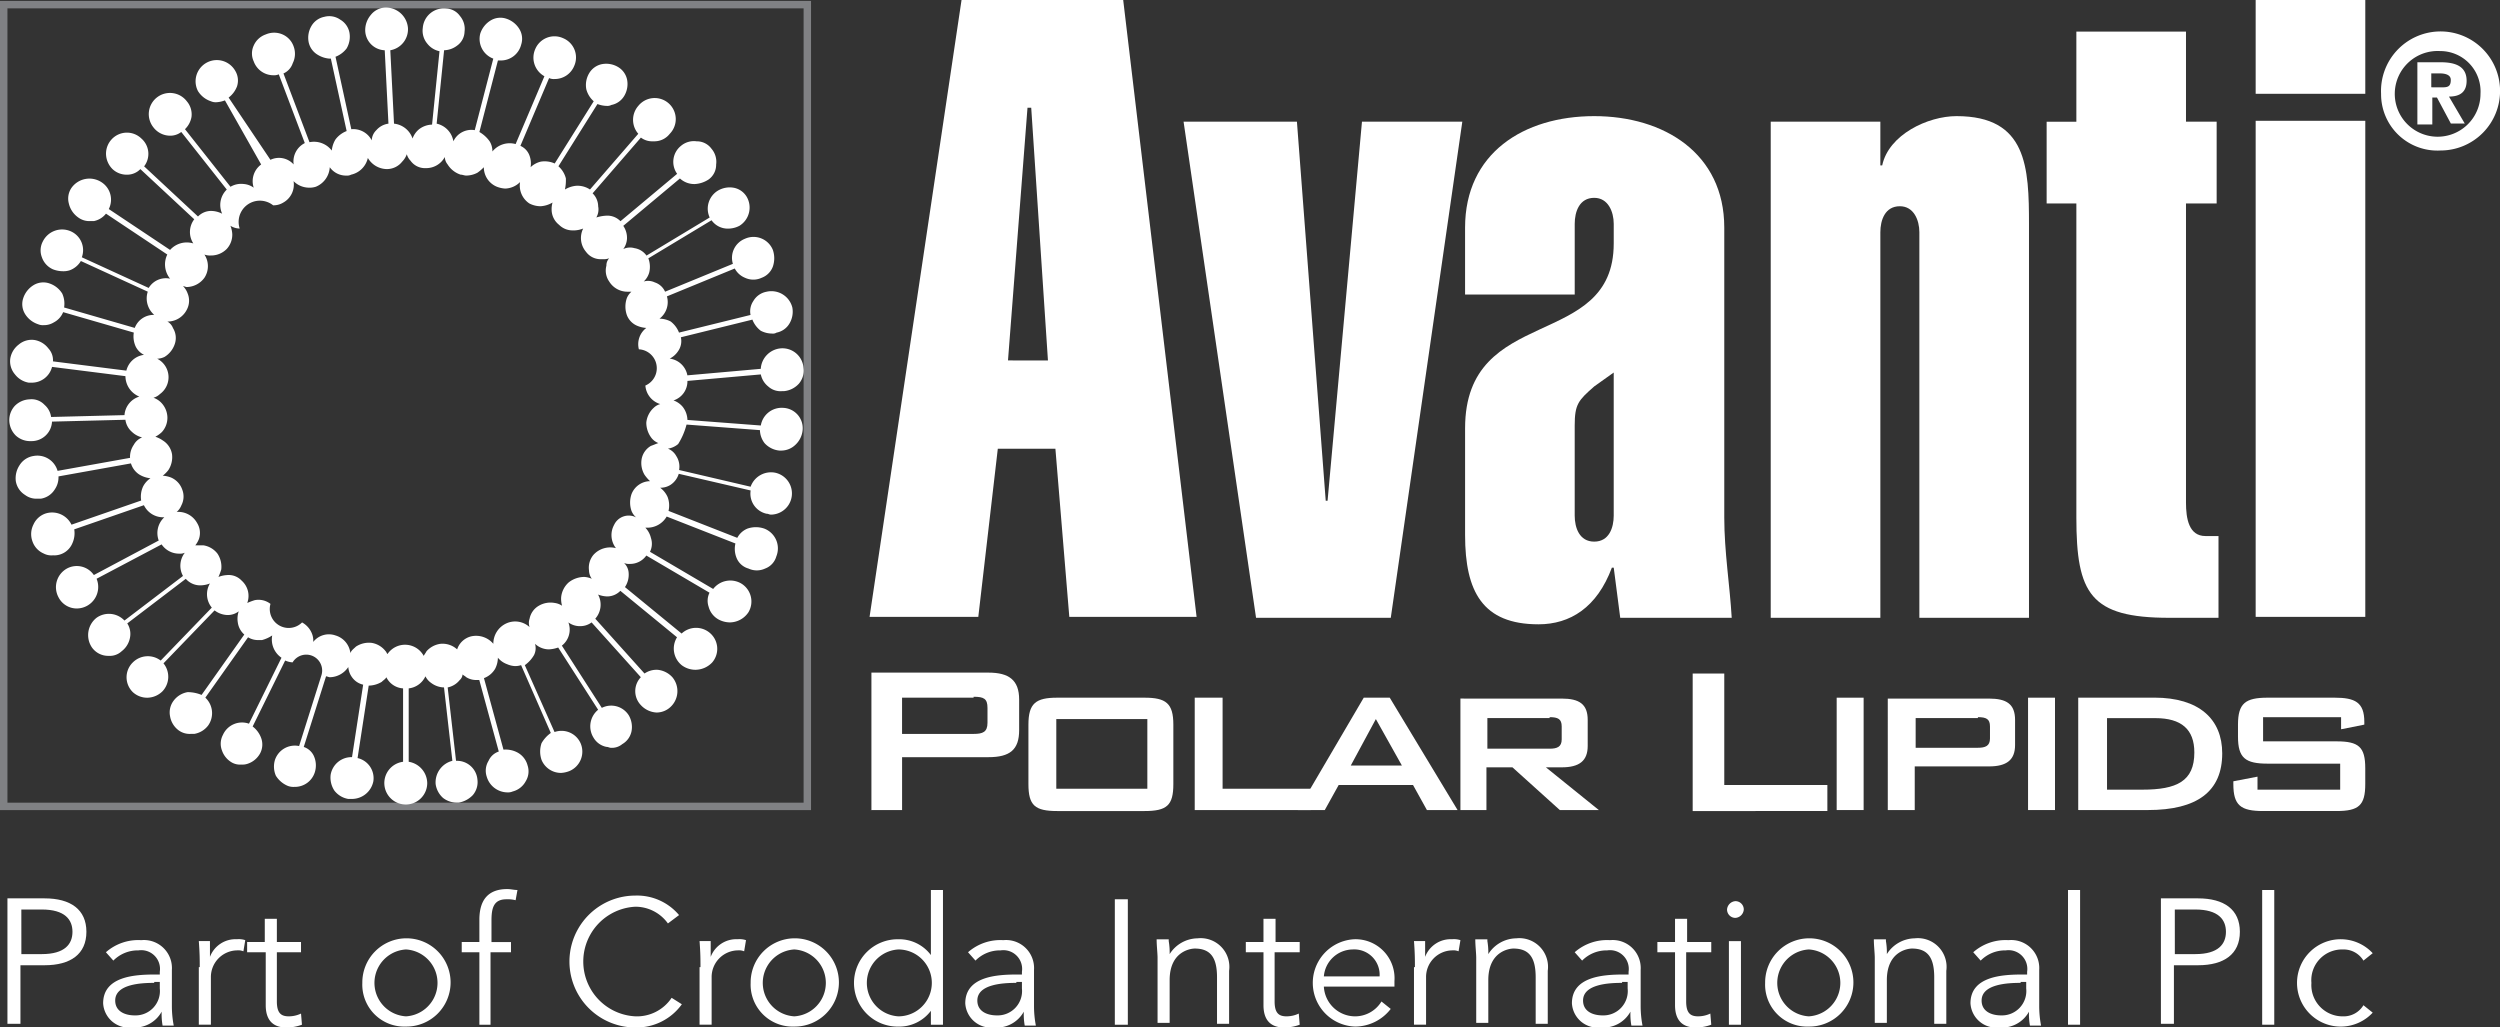 <svg xmlns="http://www.w3.org/2000/svg" width="215.82" height="88.702" viewBox="0 0 215.82 88.702">
  <rect x="0" y="0" width="215.82" height="88.702" fill="#333333" stroke="none"/>
  <g id="black_with_croda_green_liposome" transform="translate(-405.4 -316.5)">
    <g id="Group_16166" data-name="Group 16166" transform="translate(405.4 316.58)">
      <path id="Path_39073" data-name="Path 39073" d="M475.415,386.455H405.4V316.6h70.015Zm-69.373-.642h68.732V317.242H406.042Z" transform="translate(-405.4 -316.6)" fill="#808184"/>
    </g>
    <g id="Group_16167" data-name="Group 16167" transform="translate(480.468 316.5)">
      <path id="Path_39074" data-name="Path 39074" d="M506.94,316.5h13.955l6.336,53.253H516.243l-1.2-14.516h-4.972l-1.684,14.516H499Zm7.459,31.118L512.955,325.8h-.321l-1.684,21.815Z" transform="translate(-499 -316.5)" fill="#fff"/>
      <path id="Path_39075" data-name="Path 39075" d="M542.585,329.6l2.486,32.722h.16L548.2,329.6h8.662l-6.175,42.827H539.056L532.8,329.6Z" transform="translate(-505.692 -319.094)" fill="#fff"/>
      <path id="Path_39076" data-name="Path 39076" d="M563.1,338.624c0-6.416,5.053-9.624,11.148-9.624,6.015,0,11.228,3.208,11.228,9.624v25.023c0,2.967.481,5.855.642,8.662h-9.624l-.561-4.331h-.16c-1.283,3.449-3.609,4.892-6.336,4.892-4.812,0-6.336-2.807-6.336-7.7v-9.223c0-10.747,12.832-6.657,12.832-15.96V338.3c0-1.043-.481-2.246-1.684-2.246-1.283,0-1.684,1.2-1.684,2.246v6.1H563.1Zm9.464,24.862c0,1.043.4,2.246,1.684,2.246s1.684-1.2,1.684-2.246V351.135l-1.684,1.2c-1.363,1.2-1.684,1.524-1.684,3.368Z" transform="translate(-511.691 -318.975)" fill="#fff"/>
      <path id="Path_39077" data-name="Path 39077" d="M605.464,333.251h.16c.561-2.647,3.93-4.251,6.416-4.251,6.1,0,6.256,4.411,6.256,9.383v33.925h-9.464V339.025c0-1.043-.481-2.246-1.684-2.246-1.283,0-1.684,1.2-1.684,2.246v33.283H596V329.481h9.464Z" transform="translate(-518.205 -318.975)" fill="#fff"/>
      <path id="Path_39078" data-name="Path 39078" d="M637.73,327.679h2.647v7.058H637.73v25.825c0,1.363.241,2.887,1.684,2.887h1.123v7.058h-4.251c-6.817,0-8.02-2.085-8.02-8.662V334.737H625.7V327.68h2.566V319.9h9.464Z" transform="translate(-524.086 -317.173)" fill="#fff"/>
      <path id="Path_39079" data-name="Path 39079" d="M648.2,369.753V326.926h9.464v42.827Zm0-45.153v-8.1h9.464v8.1Z" transform="translate(-528.541 -316.5)" fill="#fff"/>
      <path id="Path_39080" data-name="Path 39080" d="M661.7,325.392a5.139,5.139,0,1,1,5.133,4.892A4.863,4.863,0,0,1,661.7,325.392Zm5.133-3.689a3.7,3.7,0,1,0,3.449,3.689A3.484,3.484,0,0,0,666.833,321.7Zm-.8,6.336h-1.2v-5.373h2.005c1.363,0,2.246.4,2.246,1.6,0,.962-.561,1.363-1.524,1.363l1.363,2.326h-1.2l-1.2-2.246h-.4v2.326Zm.962-3.208c.481,0,.722-.08.722-.642,0-.481-.561-.561-.962-.561h-.722v1.2Z" transform="translate(-531.214 -317.292)" fill="#fff"/>
    </g>
    <g id="Group_16168" data-name="Group 16168" transform="translate(406.202 317.142)">
      <line id="Line_75" data-name="Line 75" transform="translate(34.246 66.887)" fill="#52ffa3" stroke="#009147" stroke-linecap="round" stroke-linejoin="round" stroke-width="0"/>
      <line id="Line_76" data-name="Line 76" transform="translate(19.97 63.599)" fill="#52ffa3" stroke="#009147" stroke-linecap="round" stroke-linejoin="round" stroke-width="0"/>
      <line id="Line_77" data-name="Line 77" transform="translate(24.381 54.777)" fill="#52ffa3" stroke="#009147" stroke-linecap="round" stroke-linejoin="round" stroke-width="0"/>
      <line id="Line_78" data-name="Line 78" transform="translate(15.639 61.113)" fill="#52ffa3" stroke="#009147" stroke-linecap="round" stroke-linejoin="round" stroke-width="0"/>
      <line id="Line_79" data-name="Line 79" transform="translate(21.333 53.013)" fill="#52ffa3" stroke="#009147" stroke-linecap="round" stroke-linejoin="round" stroke-width="0"/>
      <line id="Line_80" data-name="Line 80" transform="translate(11.79 57.905)" fill="#52ffa3" stroke="#009147" stroke-linecap="round" stroke-linejoin="round" stroke-width="0"/>
      <line id="Line_81" data-name="Line 81" transform="translate(8.421 54.216)" fill="#52ffa3" stroke="#009147" stroke-linecap="round" stroke-linejoin="round" stroke-width="0"/>
      <line id="Line_82" data-name="Line 82" transform="translate(16.281 48.281)" fill="#52ffa3" stroke="#009147" stroke-linecap="round" stroke-linejoin="round" stroke-width="0"/>
      <line id="Line_83" data-name="Line 83" transform="translate(5.694 49.965)" fill="#52ffa3" stroke="#009147" stroke-linecap="round" stroke-linejoin="round" stroke-width="0"/>
      <line id="Line_84" data-name="Line 84" transform="translate(3.689 45.394)" fill="#52ffa3" stroke="#009147" stroke-linecap="round" stroke-linejoin="round" stroke-width="0"/>
      <line id="Line_85" data-name="Line 85" transform="translate(11.549 35.368)" fill="#52ffa3" stroke="#009147" stroke-linecap="round" stroke-linejoin="round" stroke-width="0"/>
      <line id="Line_86" data-name="Line 86" transform="translate(1.764 35.609)" fill="#52ffa3" stroke="#009147" stroke-linecap="round" stroke-linejoin="round" stroke-width="0"/>
      <line id="Line_87" data-name="Line 87" transform="translate(1.925 30.637)" fill="#52ffa3" stroke="#009147" stroke-linecap="round" stroke-linejoin="round" stroke-width="0"/>
      <line id="Line_88" data-name="Line 88" transform="translate(13.554 25.103)" fill="#52ffa3" stroke="#009147" stroke-linecap="round" stroke-linejoin="round" stroke-width="0"/>
      <line id="Line_89" data-name="Line 89" transform="translate(7.058 16.602)" fill="#52ffa3" stroke="#009147" stroke-linecap="round" stroke-linejoin="round" stroke-width="0"/>
      <line id="Line_90" data-name="Line 90" transform="translate(17.323 19.248)" fill="#52ffa3" stroke="#009147" stroke-linecap="round" stroke-linejoin="round" stroke-width="0"/>
      <line id="Line_91" data-name="Line 91" transform="translate(22.697 14.837)" fill="#52ffa3" stroke="#009147" stroke-linecap="round" stroke-linejoin="round" stroke-width="0"/>
      <line id="Line_92" data-name="Line 92" transform="translate(17.885 6.336)" fill="#52ffa3" stroke="#009147" stroke-linecap="round" stroke-linejoin="round" stroke-width="0"/>
      <line id="Line_93" data-name="Line 93" transform="translate(22.376 4.17)" fill="#52ffa3" stroke="#009147" stroke-linecap="round" stroke-linejoin="round" stroke-width="0"/>
      <line id="Line_94" data-name="Line 94" transform="translate(37.133 2.005)" fill="#52ffa3" stroke="#009147" stroke-linecap="round" stroke-linejoin="round" stroke-width="0"/>
      <line id="Line_95" data-name="Line 95" transform="translate(36.171 11.79)" fill="#52ffa3" stroke="#009147" stroke-linecap="round" stroke-linejoin="round" stroke-width="0"/>
      <line id="Line_96" data-name="Line 96" transform="translate(39.619 12.351)" fill="#52ffa3" stroke="#009147" stroke-linecap="round" stroke-linejoin="round" stroke-width="0"/>
      <line id="Line_97" data-name="Line 97" transform="translate(42.907 13.474)" fill="#52ffa3" stroke="#009147" stroke-linecap="round" stroke-linejoin="round" stroke-width="0"/>
      <line id="Line_98" data-name="Line 98" transform="translate(46.035 15.078)" fill="#52ffa3" stroke="#009147" stroke-linecap="round" stroke-linejoin="round" stroke-width="0"/>
      <line id="Line_99" data-name="Line 99" transform="translate(55.338 9.704)" fill="#52ffa3" stroke="#009147" stroke-linecap="round" stroke-linejoin="round" stroke-width="0"/>
      <line id="Line_100" data-name="Line 100" transform="translate(48.842 17.083)" fill="#52ffa3" stroke="#009147" stroke-linecap="round" stroke-linejoin="round" stroke-width="0"/>
      <line id="Line_101" data-name="Line 101" transform="translate(58.867 13.233)" fill="#52ffa3" stroke="#009147" stroke-linecap="round" stroke-linejoin="round" stroke-width="0"/>
      <line id="Line_102" data-name="Line 102" transform="translate(53.414 22.376)" fill="#52ffa3" stroke="#009147" stroke-linecap="round" stroke-linejoin="round" stroke-width="0"/>
      <line id="Line_103" data-name="Line 103" transform="translate(55.018 25.424)" fill="#52ffa3" stroke="#009147" stroke-linecap="round" stroke-linejoin="round" stroke-width="0"/>
      <line id="Line_104" data-name="Line 104" transform="translate(64.16 21.734)" fill="#52ffa3" stroke="#009147" stroke-linecap="round" stroke-linejoin="round" stroke-width="0"/>
      <line id="Line_105" data-name="Line 105" transform="translate(65.765 26.466)" fill="#52ffa3" stroke="#009147" stroke-linecap="round" stroke-linejoin="round" stroke-width="0"/>
      <line id="Line_106" data-name="Line 106" transform="translate(56.14 28.792)" fill="#52ffa3" stroke="#009147" stroke-linecap="round" stroke-linejoin="round" stroke-width="0"/>
      <line id="Line_107" data-name="Line 107" transform="translate(56.782 32.16)" fill="#52ffa3" stroke="#009147" stroke-linecap="round" stroke-linejoin="round" stroke-width="0"/>
      <path id="Path_39081" data-name="Path 39081" d="M464.866,353.31l6.336.481a1.916,1.916,0,0,0,.4,1.123,1.98,1.98,0,0,0,1.283.642h.16a1.768,1.768,0,0,0,1.2-.481,1.98,1.98,0,0,0,.642-1.283,1.757,1.757,0,0,0-1.684-1.925,1.824,1.824,0,0,0-1.925,1.524l-6.336-.481a1.916,1.916,0,0,0-.4-1.123,1.833,1.833,0,0,0-.8-.561,1.734,1.734,0,0,0,1.2-1.684l6.336-.561a1.783,1.783,0,0,0,.642,1.043,1.575,1.575,0,0,0,1.2.4h.16a1.98,1.98,0,0,0,1.283-.642,1.729,1.729,0,0,0,.4-1.363,1.823,1.823,0,0,0-2.005-1.684,1.887,1.887,0,0,0-1.684,1.764l-6.336.561a1.783,1.783,0,0,0-1.524-1.444,1.894,1.894,0,0,0,.722-.642,1.51,1.51,0,0,0,.241-1.2l6.175-1.524a2.19,2.19,0,0,0,.722.962,2.135,2.135,0,0,0,.962.241.6.6,0,0,0,.4-.08,1.658,1.658,0,0,0,1.123-.8,2,2,0,0,0,.241-1.363,1.863,1.863,0,0,0-2.246-1.363,1.658,1.658,0,0,0-1.123.8,1.581,1.581,0,0,0-.241,1.2l-6.175,1.524a2.19,2.19,0,0,0-.722-.962,2.135,2.135,0,0,0-.962-.241,1.8,1.8,0,0,0,.642-1.925l5.855-2.406a1.739,1.739,0,0,0,.882.8,1.7,1.7,0,0,0,1.444,0,1.629,1.629,0,0,0,.962-.962,2.225,2.225,0,0,0,0-1.444,1.8,1.8,0,0,0-2.406-.962,1.769,1.769,0,0,0-1.043,2.165l-5.855,2.406a1.458,1.458,0,0,0-.882-.8,1.341,1.341,0,0,0-.962-.08,1.665,1.665,0,0,0,.481-.8,2.063,2.063,0,0,0-.08-1.2l5.454-3.288a1.715,1.715,0,0,0,1.444.722,2.136,2.136,0,0,0,.962-.241,1.85,1.85,0,0,0,.642-2.486,1.658,1.658,0,0,0-1.123-.8,2,2,0,0,0-1.363.241,1.822,1.822,0,0,0-.722,2.326l-5.454,3.288a1.568,1.568,0,0,0-1.043-.642,1.341,1.341,0,0,0-.962.08,1.682,1.682,0,0,0,.321-.882,1.841,1.841,0,0,0-.321-1.123l4.892-4.09a1.821,1.821,0,0,0,1.283.481,2.386,2.386,0,0,0,1.2-.4,1.558,1.558,0,0,0,.642-1.283,1.729,1.729,0,0,0-.4-1.363,1.559,1.559,0,0,0-1.283-.642,1.729,1.729,0,0,0-1.363.4,1.771,1.771,0,0,0-.321,2.406l-4.892,4.09a1.583,1.583,0,0,0-1.123-.481,3.447,3.447,0,0,0-.962.16,1.381,1.381,0,0,0,.16-.962,1.583,1.583,0,0,0-.481-1.123l4.17-4.812a1.612,1.612,0,0,0,1.043.321h.16a1.674,1.674,0,0,0,1.283-.642A1.818,1.818,0,1,0,460.7,325.8a1.829,1.829,0,0,0,0,2.406l-4.17,4.812a1.933,1.933,0,0,0-1.2-.321,2.28,2.28,0,0,0-.962.321,3.9,3.9,0,0,0,.08-.962,2.067,2.067,0,0,0-.642-1.043l3.368-5.373a2.373,2.373,0,0,0,.8.16.723.723,0,0,0,.4-.08,1.658,1.658,0,0,0,1.123-.8,2,2,0,0,0,.241-1.363,1.658,1.658,0,0,0-.8-1.123,2,2,0,0,0-1.363-.241,1.658,1.658,0,0,0-1.123.8,2,2,0,0,0-.241,1.363,2.067,2.067,0,0,0,.642,1.043l-3.368,5.373a2.1,2.1,0,0,0-1.2-.16,1.912,1.912,0,0,0-.882.481,1.975,1.975,0,0,0-.08-.962,1.458,1.458,0,0,0-.8-.882L453,323.4a1.017,1.017,0,0,0,.481.08,1.813,1.813,0,0,0,1.684-1.123,1.8,1.8,0,0,0-.962-2.406h0a1.8,1.8,0,0,0-2.406.962,1.829,1.829,0,0,0,.8,2.326l-2.486,5.855a1.922,1.922,0,0,0-2.005.642,1.617,1.617,0,0,0-.241-.882,2.775,2.775,0,0,0-.882-.8l1.6-6.175h.241a1.806,1.806,0,0,0,1.764-1.363,1.617,1.617,0,0,0-.16-1.363,2.074,2.074,0,0,0-1.123-.882,1.617,1.617,0,0,0-1.363.16,2.074,2.074,0,0,0-.882,1.123,1.815,1.815,0,0,0,1.123,2.165l-1.6,6.175a1.72,1.72,0,0,0-1.845.962,1.874,1.874,0,0,0-1.444-1.524l.642-6.336a1.916,1.916,0,0,0,1.123-.4,1.523,1.523,0,0,0,.642-1.2,1.729,1.729,0,0,0-.4-1.363,1.523,1.523,0,0,0-1.2-.642h0a1.823,1.823,0,0,0-2.005,1.684,1.729,1.729,0,0,0,.4,1.363,1.783,1.783,0,0,0,1.043.642l-.642,6.336a1.916,1.916,0,0,0-1.123.4,1.834,1.834,0,0,0-.561.8,1.9,1.9,0,0,0-1.6-1.283l-.321-6.336a1.839,1.839,0,0,0,1.524-1.925,1.921,1.921,0,0,0-1.925-1.764,1.674,1.674,0,0,0-1.283.642,2.024,2.024,0,0,0-.481,1.363,1.748,1.748,0,0,0,1.684,1.684l.321,6.336a1.677,1.677,0,0,0-1.043.561,1.288,1.288,0,0,0-.4.882,1.786,1.786,0,0,0-1.764-.962l-1.363-6.256a2.19,2.19,0,0,0,.962-.722,2,2,0,0,0,.241-1.363,1.658,1.658,0,0,0-.8-1.123,1.639,1.639,0,0,0-1.363-.241,1.658,1.658,0,0,0-1.123.8,2,2,0,0,0-.241,1.363,1.658,1.658,0,0,0,.8,1.123,2.279,2.279,0,0,0,.962.321h.16l1.363,6.256a2.19,2.19,0,0,0-.962.722,2.28,2.28,0,0,0-.321.962,1.934,1.934,0,0,0-1.925-.722l-2.246-5.935a1.458,1.458,0,0,0,.8-.882,1.815,1.815,0,0,0,.08-1.444,1.756,1.756,0,0,0-.962-1.043,1.808,1.808,0,0,0-1.444,0,1.756,1.756,0,0,0-1.043.962,1.618,1.618,0,0,0,0,1.363,1.809,1.809,0,0,0,1.684,1.2,1.017,1.017,0,0,0,.481-.08l2.246,5.935a1.778,1.778,0,0,0-.962,1.845,1.7,1.7,0,0,0-2.005-.4l-3.609-5.373a2.189,2.189,0,0,0,.722-.962,1.617,1.617,0,0,0-.16-1.363,1.831,1.831,0,0,0-3.208,1.764,2.074,2.074,0,0,0,1.123.882,1.017,1.017,0,0,0,.481.08,2.342,2.342,0,0,0,.722-.16l3.128,5.534a1.788,1.788,0,0,0-.642,2.005,1.681,1.681,0,0,0-.882-.321,1.791,1.791,0,0,0-1.123.241l-3.93-4.972a1.916,1.916,0,0,0,.561-1.043,1.729,1.729,0,0,0-.4-1.363,1.829,1.829,0,1,0-2.887,2.246,1.822,1.822,0,0,0,1.444.722,1.541,1.541,0,0,0,.962-.321l3.93,4.972a1.844,1.844,0,0,0-.4,2.085,2.135,2.135,0,0,0-.962-.241,1.583,1.583,0,0,0-1.123.481l-4.652-4.331a1.758,1.758,0,0,0-.241-2.406,1.791,1.791,0,0,0-2.566.08,1.821,1.821,0,0,0-.481,1.283,1.893,1.893,0,0,0,.561,1.283,1.768,1.768,0,0,0,1.2.481h.08a1.583,1.583,0,0,0,1.123-.481l4.652,4.331a1.812,1.812,0,0,0-.08,2.085,1.924,1.924,0,0,0-2.005.561l-5.293-3.529a1.792,1.792,0,0,0-.642-2.326,1.9,1.9,0,0,0-2.566.481,1.639,1.639,0,0,0-.241,1.363,2.024,2.024,0,0,0,.8,1.2,1.612,1.612,0,0,0,1.043.321h.321a1.783,1.783,0,0,0,1.043-.642l5.293,3.529a1.954,1.954,0,0,0,.241,2.085,1.724,1.724,0,0,0-1.845.8l-5.774-2.647a1.779,1.779,0,0,0-.962-2.246,1.854,1.854,0,0,0-2.406.882,1.642,1.642,0,0,0-.08,1.363,1.756,1.756,0,0,0,.962,1.043,2.372,2.372,0,0,0,.8.16,1.766,1.766,0,0,0,.642-.08,1.873,1.873,0,0,0,.962-.8l5.774,2.647a1.883,1.883,0,0,0,.561,2.005,1.737,1.737,0,0,0-1.684,1.123l-6.1-1.764a2.1,2.1,0,0,0-.16-1.2,2.074,2.074,0,0,0-1.123-.882,1.617,1.617,0,0,0-1.363.16,2.074,2.074,0,0,0-.882,1.123,1.617,1.617,0,0,0,.16,1.363,2.074,2.074,0,0,0,1.123.882,1.017,1.017,0,0,0,.481.08,1.617,1.617,0,0,0,.882-.241,1.71,1.71,0,0,0,.8-.882l6.1,1.764a2.1,2.1,0,0,0,.16,1.2,1.574,1.574,0,0,0,.722.722,1.8,1.8,0,0,0-1.524,1.363l-6.336-.8a1.5,1.5,0,0,0-.4-1.123,1.9,1.9,0,0,0-1.2-.722,1.729,1.729,0,0,0-1.363.4,1.9,1.9,0,0,0-.722,1.2,1.729,1.729,0,0,0,.4,1.363,1.9,1.9,0,0,0,1.2.722h.241a1.806,1.806,0,0,0,1.764-1.363l6.336.8a1.915,1.915,0,0,0,1.2,1.764,1.811,1.811,0,0,0-1.283,1.6l-6.336.16a1.677,1.677,0,0,0-.561-1.043,1.531,1.531,0,0,0-1.283-.481,1.893,1.893,0,0,0-1.283.561,1.821,1.821,0,0,0-.481,1.283,1.893,1.893,0,0,0,.561,1.283,1.821,1.821,0,0,0,1.283.481h.08a1.764,1.764,0,0,0,1.764-1.684l6.336-.16a1.677,1.677,0,0,0,.561,1.043,1.912,1.912,0,0,0,.882.481,1.415,1.415,0,0,0-.722.642,1.841,1.841,0,0,0-.321,1.123l-6.256,1.123a1.815,1.815,0,0,0-2.085-1.283,1.725,1.725,0,0,0-1.2.8,2.04,2.04,0,0,0-.321,1.363,1.725,1.725,0,0,0,.8,1.2,1.612,1.612,0,0,0,1.043.321h.321a1.725,1.725,0,0,0,1.2-.8,1.842,1.842,0,0,0,.321-1.123l6.256-1.123a1.725,1.725,0,0,0,.722.962,2.279,2.279,0,0,0,.962.321,1.894,1.894,0,0,0-.642.722,2.1,2.1,0,0,0-.16,1.2l-6.015,2.085a1.858,1.858,0,0,0-2.246-.962,1.756,1.756,0,0,0-1.043.962,1.815,1.815,0,0,0-.08,1.444,1.756,1.756,0,0,0,.962,1.043,1.446,1.446,0,0,0,.8.16,1.7,1.7,0,0,0,1.684-1.043,2.1,2.1,0,0,0,.16-1.2l6.015-2.085a1.844,1.844,0,0,0,1.6,1.043h.16a1.851,1.851,0,0,0-.481,2.005L413.7,366.3a1.786,1.786,0,0,0-2.326-.561,1.839,1.839,0,0,0-.722,2.486,1.764,1.764,0,0,0,1.6.962,1.858,1.858,0,0,0,1.684-2.566l5.614-2.967a1.825,1.825,0,0,0,1.524.8,1.017,1.017,0,0,0,.481-.08,1.825,1.825,0,0,0-.16,2.005l-5.053,3.85a1.843,1.843,0,0,0-2.406-.241,1.9,1.9,0,0,0-.4,2.566,1.715,1.715,0,0,0,1.444.722,1.5,1.5,0,0,0,1.123-.4,1.9,1.9,0,0,0,.722-1.2,1.652,1.652,0,0,0-.241-1.2l5.053-3.85a1.652,1.652,0,0,0,1.363.561,2.341,2.341,0,0,0,.722-.16,1.822,1.822,0,0,0,.16,2.085l-4.411,4.571a1.834,1.834,0,0,0-2.406.16,1.791,1.791,0,0,0,0,2.566,1.821,1.821,0,0,0,1.283.481h0a1.893,1.893,0,0,0,1.283-.561,1.829,1.829,0,0,0,.08-2.406l4.411-4.571a1.916,1.916,0,0,0,1.123.4h0a1.541,1.541,0,0,0,.962-.321,1.975,1.975,0,0,0-.08.962,1.677,1.677,0,0,0,.561,1.043L423,376.649a3.218,3.218,0,0,0-1.2-.241,1.9,1.9,0,0,0-1.2.722,1.677,1.677,0,0,0-.321,1.363,1.9,1.9,0,0,0,.722,1.2,1.612,1.612,0,0,0,1.043.321h.321a1.9,1.9,0,0,0,1.2-.722,1.834,1.834,0,0,0-.241-2.406l3.689-5.213a1.617,1.617,0,0,0,.882.241h.321a2.965,2.965,0,0,0,.882-.4,1.9,1.9,0,0,0,.8,1.925l-2.807,5.694a1.8,1.8,0,0,0-2.246.962,1.628,1.628,0,0,0-.08,1.363,1.9,1.9,0,0,0,.882,1.043,1.446,1.446,0,0,0,.8.16,1.365,1.365,0,0,0,.561-.08,1.9,1.9,0,0,0,1.043-.882,1.628,1.628,0,0,0,.08-1.363,2.189,2.189,0,0,0-.722-.962l2.807-5.694a1.887,1.887,0,0,0,.642.16,1.373,1.373,0,0,1,2.486,1.123l-1.925,6.1a1.808,1.808,0,0,0-2.085,1.2,1.972,1.972,0,0,0,.08,1.363,2.217,2.217,0,0,0,1.043.882,1.365,1.365,0,0,0,.561.08,1.8,1.8,0,0,0,1.764-1.283,1.972,1.972,0,0,0-.08-1.363,1.458,1.458,0,0,0-.882-.8l1.925-6.1c.08,0,.241.08.321.08a1.951,1.951,0,0,0,1.6-.882,1.682,1.682,0,0,0,.321.882,1.6,1.6,0,0,0,.962.642l-.962,6.256a1.825,1.825,0,0,0-1.845,1.524,2.04,2.04,0,0,0,.321,1.363,1.9,1.9,0,0,0,1.2.722h.321a1.888,1.888,0,0,0,1.845-1.524,1.783,1.783,0,0,0-1.363-2.005l.962-6.256h.08a2.275,2.275,0,0,0,1.043-.321c.16-.16.321-.241.4-.4a1.727,1.727,0,0,0,1.444.962v6.336a1.852,1.852,0,1,0,2.085,1.845,1.894,1.894,0,0,0-1.6-1.845v-6.336a1.808,1.808,0,0,0,1.444-1.043,1.5,1.5,0,0,0,.481.561,1.916,1.916,0,0,0,1.123.4l.722,6.336a1.917,1.917,0,0,0-1.444,2.005,1.959,1.959,0,0,0,.642,1.2,1.916,1.916,0,0,0,1.123.4h.241a2.206,2.206,0,0,0,1.2-.642,1.729,1.729,0,0,0,.4-1.363,1.771,1.771,0,0,0-1.845-1.6l-.722-6.336a1.783,1.783,0,0,0,1.043-.642.693.693,0,0,0,.241-.481c.08.08.241.16.321.241a1.616,1.616,0,0,0,.882.241h.241l1.684,6.175a1.458,1.458,0,0,0-.882.8,1.617,1.617,0,0,0-.16,1.363,1.878,1.878,0,0,0,1.764,1.363,1.017,1.017,0,0,0,.481-.08,1.771,1.771,0,0,0,1.123-.882,1.617,1.617,0,0,0,.16-1.363,1.771,1.771,0,0,0-.882-1.123,2.169,2.169,0,0,0-1.2-.241l-1.684-6.175a1.873,1.873,0,0,0,.962-.8,2.135,2.135,0,0,0,.241-.962,1.834,1.834,0,0,0,.8.561,1.887,1.887,0,0,0,.642.16,1.566,1.566,0,0,0,.561-.08l2.566,5.855a2.775,2.775,0,0,0-.8.882,2.226,2.226,0,0,0,0,1.444,1.813,1.813,0,0,0,1.684,1.123,2.34,2.34,0,0,0,.722-.16h0a1.82,1.82,0,0,0,.962-2.406,1.8,1.8,0,0,0-2.246-.962l-2.566-5.774a2.774,2.774,0,0,0,.8-.882,1.341,1.341,0,0,0,.08-.962,1.768,1.768,0,0,0,1.2.481,2.849,2.849,0,0,0,.8-.16l3.449,5.373a1.847,1.847,0,0,0-.4,2.406,1.658,1.658,0,0,0,1.123.8c.16,0,.241.08.4.08a1.4,1.4,0,0,0,.962-.321,1.658,1.658,0,0,0,.8-1.123,2,2,0,0,0-.241-1.363,1.792,1.792,0,0,0-2.326-.642l-3.449-5.373a1.752,1.752,0,0,0,.561-2.005,1.682,1.682,0,0,0,.882.321h.08a1.612,1.612,0,0,0,1.043-.321l4.251,4.732a1.744,1.744,0,0,0,0,2.406,1.977,1.977,0,0,0,1.363.642,1.768,1.768,0,0,0,1.2-.481,1.87,1.87,0,0,0,.16-2.566,1.98,1.98,0,0,0-1.283-.642,1.841,1.841,0,0,0-1.123.321l-4.251-4.732a1.824,1.824,0,0,0,.241-2.085,2.342,2.342,0,0,0,.722.16h.16a1.591,1.591,0,0,0,1.043-.481l4.892,4.01a1.847,1.847,0,0,0,.4,2.406,1.97,1.97,0,0,0,1.2.4,2.008,2.008,0,0,0,1.444-.642,1.8,1.8,0,0,0-.241-2.566,1.829,1.829,0,0,0-2.406.08l-4.892-4.01a1.933,1.933,0,0,0,.321-1.2,1.288,1.288,0,0,0-.4-.882,1.017,1.017,0,0,0,.481.08,1.715,1.715,0,0,0,1.444-.722l5.454,3.208a1.573,1.573,0,0,0-.08,1.2,1.771,1.771,0,0,0,.882,1.123,2.135,2.135,0,0,0,.962.241,1.951,1.951,0,0,0,1.6-.882,1.813,1.813,0,0,0-.642-2.486,1.866,1.866,0,0,0-2.406.481l-5.454-3.208a1.574,1.574,0,0,0,.08-1.2,1.912,1.912,0,0,0-.481-.882h.241a1.925,1.925,0,0,0,1.6-.962l5.935,2.326a2.063,2.063,0,0,0,.08,1.2,1.565,1.565,0,0,0,1.043.962,1.7,1.7,0,0,0,1.444,0,1.565,1.565,0,0,0,.962-1.043,1.831,1.831,0,0,0-1.043-2.406,2.226,2.226,0,0,0-1.444,0,1.739,1.739,0,0,0-.882.8l-5.935-2.326a2.063,2.063,0,0,0-.08-1.2,2.037,2.037,0,0,0-.642-.8,1.617,1.617,0,0,0,.882-.241,1.725,1.725,0,0,0,.722-.962L470.4,359a1.773,1.773,0,0,0,1.363,2.005c.16,0,.241.08.4.08a1.83,1.83,0,0,0,.4-3.609,1.866,1.866,0,0,0-2.165,1.2l-6.175-1.444a1.652,1.652,0,0,0-.241-1.2,1.415,1.415,0,0,0-.722-.642,1.78,1.78,0,0,0,.882-.4A5.912,5.912,0,0,0,464.866,353.31Zm-14.757,18.927Zm3.048-1.684Zm2.807-2.165Zm2.326-2.566Zm2.005-2.887Zm-1.684-.962a1.833,1.833,0,0,0,.16,2.005,1.954,1.954,0,0,0-1.925.561,1.729,1.729,0,0,0-.4,1.363,1.294,1.294,0,0,0,.241.722,1.887,1.887,0,0,0-.642-.16,2.178,2.178,0,0,0-1.363.481,1.98,1.98,0,0,0-.642,1.283,2.219,2.219,0,0,0,.08.722,1.531,1.531,0,0,0-.642-.241,2,2,0,0,0-1.363.241,1.658,1.658,0,0,0-.8,1.123,1.112,1.112,0,0,0,0,.722,1.835,1.835,0,0,0-2.005-.321,1.923,1.923,0,0,0-1.123,1.764,1.946,1.946,0,0,0-1.925-.642,1.7,1.7,0,0,0-1.2,1.123,1.871,1.871,0,0,0-1.444-.481,1.959,1.959,0,0,0-1.2.642c-.08.16-.16.241-.241.4a1.832,1.832,0,0,0-3.128-.16c-.08-.08-.08-.16-.16-.241a1.9,1.9,0,0,0-1.2-.722,2.04,2.04,0,0,0-1.363.321c-.16.16-.4.321-.481.561a1.8,1.8,0,0,0-1.283-1.524,1.719,1.719,0,0,0-1.925.561,1.563,1.563,0,0,0-.08-.642,1.9,1.9,0,0,0-.882-1.043,1.634,1.634,0,0,1-2.727-1.6,1.677,1.677,0,0,0-1.363-.321,5.525,5.525,0,0,0-.642.241,1.759,1.759,0,0,0-.481-1.925,1.531,1.531,0,0,0-1.283-.481,2.342,2.342,0,0,0-.722.16,5.526,5.526,0,0,0,.241-.642,2.04,2.04,0,0,0-.321-1.363,1.9,1.9,0,0,0-1.2-.722h-.722a2.009,2.009,0,0,0,.321-.561,1.617,1.617,0,0,0-.16-1.363,1.857,1.857,0,0,0-1.764-.962,1.439,1.439,0,0,0,.4-.561,1.642,1.642,0,0,0,.08-1.363,1.756,1.756,0,0,0-.962-1.043,2.342,2.342,0,0,0-.722-.16,2.72,2.72,0,0,0,.481-.481,2.04,2.04,0,0,0,.321-1.363,1.725,1.725,0,0,0-.8-1.2,2.4,2.4,0,0,0-.642-.321,2.436,2.436,0,0,0,.561-.4,1.821,1.821,0,0,0,.481-1.283,1.893,1.893,0,0,0-.561-1.283,1.746,1.746,0,0,0-.642-.4,1.293,1.293,0,0,0,.561-.321,1.792,1.792,0,0,0-.241-3.048,1.511,1.511,0,0,0,.642-.16,2.074,2.074,0,0,0,.882-1.123,1.617,1.617,0,0,0-.16-1.363,1.078,1.078,0,0,0-.481-.561h0a1.87,1.87,0,0,0,1.684-1.043A1.641,1.641,0,0,0,421.8,342a1.746,1.746,0,0,0-.4-.642c.08,0,.241.08.321.08a1.938,1.938,0,0,0,1.524-.8,1.82,1.82,0,0,0,0-2.005,1.365,1.365,0,0,0,.561.08h.08a1.893,1.893,0,0,0,1.283-.561,1.821,1.821,0,0,0,.481-1.283,2.342,2.342,0,0,0-.16-.722,1.547,1.547,0,0,0,.8.241,1.834,1.834,0,0,1,2.887-2.005,1.617,1.617,0,0,0,.882-.241,1.778,1.778,0,0,0,.882-1.845,1.893,1.893,0,0,0,1.283.561,1.765,1.765,0,0,0,.642-.08,1.931,1.931,0,0,0,1.2-1.684,1.715,1.715,0,0,0,1.444.722.723.723,0,0,0,.4-.08,1.9,1.9,0,0,0,1.444-1.444,1.925,1.925,0,0,0,1.6.962h.08a1.674,1.674,0,0,0,1.283-.642,1.746,1.746,0,0,0,.4-.642,1.293,1.293,0,0,0,.321.561,1.523,1.523,0,0,0,1.2.642h.16a1.824,1.824,0,0,0,1.6-.962,1.067,1.067,0,0,0,.241.642,2.074,2.074,0,0,0,1.123.882c.16,0,.321.08.481.08a2.136,2.136,0,0,0,.962-.241,3.49,3.49,0,0,0,.561-.481,1.813,1.813,0,0,0,1.123,1.684,2.341,2.341,0,0,0,.722.16,1.893,1.893,0,0,0,1.283-.561,1.855,1.855,0,0,0,.8,1.845,2.135,2.135,0,0,0,.962.241,2.275,2.275,0,0,0,1.043-.321,1.993,1.993,0,0,0-.08.642,1.674,1.674,0,0,0,.642,1.283,1.632,1.632,0,0,0,1.2.481h.16a2.342,2.342,0,0,0,.722-.16,1.838,1.838,0,0,0,.241,2.005,1.558,1.558,0,0,0,1.283.642h.16a1.365,1.365,0,0,0,.561-.08.911.911,0,0,0-.241.642,1.64,1.64,0,0,0,.241,1.363,1.849,1.849,0,0,0,1.6.882h.321a1.439,1.439,0,0,0-.4.561,2.225,2.225,0,0,0,0,1.444,1.629,1.629,0,0,0,.962.962,2.342,2.342,0,0,0,.722.16,1.762,1.762,0,0,0-.642,1.845,1.632,1.632,0,0,1,.561,3.128,1.811,1.811,0,0,0,1.283,1.6,1.293,1.293,0,0,0-.561.321,1.98,1.98,0,0,0-.642,1.283,2.178,2.178,0,0,0,.481,1.363,1.438,1.438,0,0,0,.561.4c-.241.08-.4.16-.642.241a1.658,1.658,0,0,0-.8,1.123,2,2,0,0,0,.241,1.363,3.486,3.486,0,0,0,.481.561,1.744,1.744,0,0,0-1.6,1.123,2.226,2.226,0,0,0,0,1.444,1.439,1.439,0,0,0,.4.561A1.39,1.39,0,0,0,458.611,361.972ZM446.9,373.44ZM419.954,342.4Zm-2.005,10.266Zm4.732,12.912Zm5.053,4.732Zm3.048,1.764Zm-7.058-35.529Zm5.373-4.411Zm13.474-3.048Zm3.449.561Zm9.223,4.732Zm-2.807-2.005Zm-3.128-1.6Zm13.875,18.687Zm-.642-3.368Zm-1.123-3.368Zm-1.6-3.048Zm2.005,20.13Zm10.346-16.04Zm-1.6-4.732Zm-5.293-8.5ZM461.738,327Zm-18.206-7.7Zm-14.757,2.165Zm-4.491,2.165ZM413.458,333.9Zm-5.133,14.035Zm-.16,4.972Zm1.925,9.784Zm2.005,4.571Zm2.727,4.251Zm3.368,3.689Zm3.85,3.208Zm4.331,2.486Zm14.276,3.288Zm8.822-1.2Zm4.652-1.764Zm4.411-2.406Zm10.185-10.827Zm3.609-9.3Z" transform="translate(-406.4 -317.3)" fill="#fff"/>
      <line id="Line_108" data-name="Line 108" transform="translate(65.925 41.384)" fill="#52ffa3" stroke="#009147" stroke-linecap="round" stroke-linejoin="round" stroke-width="0"/>
      <line id="Line_109" data-name="Line 109" transform="translate(55.419 42.506)" fill="#52ffa3" stroke="#009147" stroke-linecap="round" stroke-linejoin="round" stroke-width="0"/>
      <line id="Line_110" data-name="Line 110" transform="translate(53.895 45.634)" fill="#52ffa3" stroke="#009147" stroke-linecap="round" stroke-linejoin="round" stroke-width="0"/>
      <line id="Line_111" data-name="Line 111" transform="translate(62.316 50.687)" fill="#52ffa3" stroke="#009147" stroke-linecap="round" stroke-linejoin="round" stroke-width="0"/>
      <line id="Line_112" data-name="Line 112" transform="translate(51.89 48.521)" fill="#52ffa3" stroke="#009147" stroke-linecap="round" stroke-linejoin="round" stroke-width="0"/>
      <line id="Line_113" data-name="Line 113" transform="translate(49.564 51.088)" fill="#52ffa3" stroke="#009147" stroke-linecap="round" stroke-linejoin="round" stroke-width="0"/>
      <line id="Line_114" data-name="Line 114" transform="translate(46.757 53.253)" fill="#52ffa3" stroke="#009147" stroke-linecap="round" stroke-linejoin="round" stroke-width="0"/>
      <line id="Line_115" data-name="Line 115" transform="translate(52.13 61.514)" fill="#52ffa3" stroke="#009147" stroke-linecap="round" stroke-linejoin="round" stroke-width="0"/>
      <line id="Line_116" data-name="Line 116" transform="translate(43.709 54.937)" fill="#52ffa3" stroke="#009147" stroke-linecap="round" stroke-linejoin="round" stroke-width="0"/>
      <line id="Line_117" data-name="Line 117" transform="translate(47.719 63.92)" fill="#52ffa3" stroke="#009147" stroke-linecap="round" stroke-linejoin="round" stroke-width="0"/>
      <line id="Line_118" data-name="Line 118" transform="translate(43.068 65.684)" fill="#52ffa3" stroke="#009147" stroke-linecap="round" stroke-linejoin="round" stroke-width="0"/>
      <line id="Line_119" data-name="Line 119" transform="translate(40.501 56.14)" fill="#52ffa3" stroke="#009147" stroke-linecap="round" stroke-linejoin="round" stroke-width="0"/>
    </g>
    <g id="Group_16169" data-name="Group 16169" transform="translate(480.548 374.565)">
      <path id="Path_39082" data-name="Path 39082" d="M508,390.985c.882,0,1.2.16,1.2.962v1.283c0,.8-.4.962-1.2.962h-6.175v-3.128H508Zm-8.9,9.784h2.727V396.2h7.459c1.845,0,2.647-.642,2.647-2.326v-2.647c0-1.684-.882-2.326-2.647-2.326H499.18v11.87Z" transform="translate(-499.1 -388.9)" fill="#fff"/>
      <path id="Path_39083" data-name="Path 39083" d="M518.506,399.46v-6.015h7.86v6.015Zm-2.406-5.534v5.133c0,1.845.561,2.326,2.486,2.326h7.539c1.925,0,2.486-.481,2.486-2.326v-5.133c0-1.845-.642-2.326-2.486-2.326h-7.539C516.742,391.6,516.1,392.081,516.1,393.926Z" transform="translate(-502.466 -389.435)" fill="#fff"/>
      <path id="Path_39084" data-name="Path 39084" d="M534,391.6h2.406v7.86h7.619V401.3H534Z" transform="translate(-506.01 -389.435)" fill="#fff"/>
      <path id="Path_39085" data-name="Path 39085" d="M549.671,397.455l2.165-4.01,2.246,4.01ZM545.1,401.3h2.326l1.2-2.165h6.416l1.2,2.165h2.647l-5.855-9.7h-2.246Z" transform="translate(-508.208 -389.435)" fill="#fff"/>
      <path id="Path_39086" data-name="Path 39086" d="M570.28,393.3c.722,0,1.043.16,1.043.8v1.123c0,.642-.4.8-1.043.8h-5.373v-2.647h5.373Zm-7.78,8.02h2.326v-3.689h2.246l4.09,3.689h3.368l-4.571-3.689h1.363c1.524,0,2.246-.561,2.246-1.845v-2.246c0-1.363-.722-1.845-2.246-1.845H562.58v9.624Z" transform="translate(-511.653 -389.454)" fill="#fff"/>
      <path id="Path_39087" data-name="Path 39087" d="M587.6,389h2.727v9.624h8.9v2.246H587.6Z" transform="translate(-516.622 -388.92)" fill="#fff"/>
      <path id="Path_39088" data-name="Path 39088" d="M603.1,391.6h2.326v9.7H603.1Z" transform="translate(-519.691 -389.435)" fill="#fff"/>
      <path id="Path_39089" data-name="Path 39089" d="M616.38,393.3c.722,0,1.043.16,1.043.8v1.043c0,.642-.4.8-1.043.8h-5.373v-2.566h5.373Zm-7.779,8.02h2.326v-3.769h6.416c1.524,0,2.246-.561,2.246-1.845v-2.165c0-1.363-.722-1.845-2.246-1.845H608.6Z" transform="translate(-520.78 -389.454)" fill="#fff"/>
      <path id="Path_39090" data-name="Path 39090" d="M623.7,391.6h2.326v9.7H623.7Z" transform="translate(-523.77 -389.435)" fill="#fff"/>
      <path id="Path_39091" data-name="Path 39091" d="M631.586,399.54v-6.175h4.17c2.246,0,3.368.962,3.368,2.967,0,2.486-1.524,3.208-4.491,3.208ZM629.18,401.3h5.935c4.251,0,6.416-1.6,6.416-4.892,0-2.967-2.005-4.812-5.855-4.812H629.1v9.7Z" transform="translate(-524.839 -389.435)" fill="#fff"/>
      <path id="Path_39092" data-name="Path 39092" d="M648.366,393.364v2.005H654.7c1.925,0,2.486.481,2.486,2.326v1.363c0,1.845-.561,2.326-2.486,2.326h-6.336c-1.925,0-2.566-.481-2.566-2.326v-.241l2.085-.4v1.123h7.138v-2.246h-6.256c-1.925,0-2.566-.481-2.566-2.326v-1.043c0-1.845.642-2.326,2.566-2.326h5.774c1.764,0,2.566.4,2.566,2.085v.241l-2.005.4v-1.043h-6.737Z" transform="translate(-528.146 -389.435)" fill="#fff"/>
    </g>
    <g id="Group_16170" data-name="Group 16170" transform="translate(406.042 393.252)">
      <path id="Path_39093" data-name="Path 39093" d="M406.28,413.2h3.128c2.246,0,3.609.962,3.609,2.887s-1.363,2.887-3.609,2.887h-2.085v5.053H406.2V413.2Zm1.123,4.812h1.764c2.005,0,2.647-.882,2.647-1.925s-.642-1.925-2.647-1.925H407.4Z" transform="translate(-406.2 -412.398)" fill="#fff"/>
      <path id="Path_39094" data-name="Path 39094" d="M421.392,420.587v-.16a1.62,1.62,0,0,0-1.845-1.845,2.961,2.961,0,0,0-2.165.882l-.642-.722a4.225,4.225,0,0,1,3.048-1.043,2.418,2.418,0,0,1,2.647,2.566v3.208a9.019,9.019,0,0,0,.16,1.6h-.962a5.681,5.681,0,0,1-.08-1.2h0a2.66,2.66,0,0,1-2.566,1.363,2.227,2.227,0,0,1-2.486-2.085c0-2.326,2.727-2.486,4.491-2.486h.4Zm-.481.8c-1.043,0-3.368.08-3.368,1.524,0,.962.882,1.283,1.684,1.283a2.105,2.105,0,0,0,2.165-2.326v-.561h-.481Z" transform="translate(-408.239 -413.289)" fill="#fff"/>
      <path id="Path_39095" data-name="Path 39095" d="M426.88,420.006c0-.642,0-1.2-.08-2.246h.962v1.363h0a2.359,2.359,0,0,1,2.326-1.524,1.78,1.78,0,0,1,.722.08l-.16.962a1.189,1.189,0,0,0-.561-.08,2.3,2.3,0,0,0-2.246,2.326v4.09H426.8v-4.972Z" transform="translate(-410.279 -413.269)" fill="#fff"/>
      <path id="Path_39096" data-name="Path 39096" d="M436.652,418.287h-2.085v4.251c0,1.043.4,1.283,1.043,1.283a2.47,2.47,0,0,0,1.043-.241l.08.962a3.746,3.746,0,0,1-1.363.241c-.8,0-1.764-.321-1.764-1.925v-4.571H432v-.882h1.524V415.4h1.043v2.005h2.085Z" transform="translate(-411.308 -412.834)" fill="#fff"/>
      <path id="Path_39097" data-name="Path 39097" d="M448.169,425.139a3.622,3.622,0,0,1-3.769-3.769,3.81,3.81,0,1,1,3.769,3.769Zm0-6.657a2.892,2.892,0,0,0,0,5.774,2.892,2.892,0,0,0,0-5.774Z" transform="translate(-413.763 -413.269)" fill="#fff"/>
      <path id="Path_39098" data-name="Path 39098" d="M459.27,417.654h-1.684v6.256h-.962v-6.256H455.1v-.882h1.524v-1.925c0-1.925.962-2.647,2.406-2.647.321,0,.561.08.882.08l-.16.882a2.728,2.728,0,0,0-.8-.08c-1.123,0-1.283.8-1.283,1.845v1.845h1.684v.882Z" transform="translate(-415.882 -412.2)" fill="#fff"/>
      <path id="Path_39099" data-name="Path 39099" d="M476.4,422.283a4.811,4.811,0,0,1-4.01,2.005,5.694,5.694,0,1,1,0-11.388,4.737,4.737,0,0,1,3.769,1.684l-.962.722a3.458,3.458,0,0,0-2.807-1.444,4.738,4.738,0,0,0,0,9.464,3.6,3.6,0,0,0,3.128-1.6Z" transform="translate(-418.179 -412.339)" fill="#fff"/>
      <path id="Path_39100" data-name="Path 39100" d="M480.78,420.006c0-.642,0-1.2-.08-2.246h.962v1.363h0a2.359,2.359,0,0,1,2.326-1.524,1.78,1.78,0,0,1,.722.08l-.16.962a1.189,1.189,0,0,0-.561-.08,2.3,2.3,0,0,0-2.246,2.326v4.09H480.7v-4.972Z" transform="translate(-420.951 -413.269)" fill="#fff"/>
      <path id="Path_39101" data-name="Path 39101" d="M489.969,425.139a3.622,3.622,0,0,1-3.769-3.769,3.81,3.81,0,1,1,3.769,3.769Zm0-6.657a2.892,2.892,0,0,0,0,5.774,2.892,2.892,0,0,0,0-5.774Z" transform="translate(-422.04 -413.269)" fill="#fff"/>
      <path id="Path_39102" data-name="Path 39102" d="M505,423.929h-1.043v-1.2h0a3.413,3.413,0,0,1-2.807,1.363,3.77,3.77,0,1,1,0-7.539,3.413,3.413,0,0,1,2.807,1.363h0V412.3H505Zm-3.85-.722a2.887,2.887,0,0,0,0-5.774,2.892,2.892,0,0,0,0,5.774Z" transform="translate(-424.237 -412.22)" fill="#fff"/>
      <path id="Path_39103" data-name="Path 39103" d="M514.192,420.587v-.16a1.62,1.62,0,0,0-1.845-1.845,2.961,2.961,0,0,0-2.165.882l-.642-.722a4.225,4.225,0,0,1,3.048-1.043,2.418,2.418,0,0,1,2.647,2.566v3.208a9.013,9.013,0,0,0,.16,1.6h-.962a5.685,5.685,0,0,1-.08-1.2h0a2.66,2.66,0,0,1-2.566,1.363,2.227,2.227,0,0,1-2.486-2.085c0-2.326,2.727-2.486,4.491-2.486h.4Zm-.481.8c-1.043,0-3.368.08-3.368,1.524,0,.962.882,1.283,1.684,1.283a2.105,2.105,0,0,0,2.165-2.326v-.561h-.481Z" transform="translate(-426.613 -413.289)" fill="#fff"/>
      <path id="Path_39104" data-name="Path 39104" d="M526.523,424.127H525.4V413.3h1.123Z" transform="translate(-429.801 -412.418)" fill="#fff"/>
      <path id="Path_39105" data-name="Path 39105" d="M530.943,417.741a5.686,5.686,0,0,1,.08,1.123h0a2.9,2.9,0,0,1,2.406-1.363,2.479,2.479,0,0,1,2.727,2.807v4.571h-1.043v-4.01c0-1.6-.481-2.486-1.925-2.486-.241,0-2.165.16-2.165,2.727V424.8H529.98v-5.614c0-.4-.08-1.043-.08-1.6h1.043Z" transform="translate(-430.692 -413.249)" fill="#fff"/>
      <path id="Path_39106" data-name="Path 39106" d="M544.071,418.287h-2.085v4.251c0,1.043.4,1.283,1.043,1.283a2.47,2.47,0,0,0,1.043-.241l.08.962a3.746,3.746,0,0,1-1.363.241c-.8,0-1.764-.321-1.764-1.925v-4.571H539.5v-.882h1.524V415.4h1.043v2.005h2.085v.882Z" transform="translate(-432.593 -412.834)" fill="#fff"/>
      <path id="Path_39107" data-name="Path 39107" d="M547.662,421.69a2.709,2.709,0,0,0,2.647,2.566,2.666,2.666,0,0,0,2.326-1.283l.8.642a3.906,3.906,0,0,1-3.048,1.524,3.772,3.772,0,0,1-.08-7.539,3.368,3.368,0,0,1,3.449,3.609v.481h-6.1Zm4.812-.882a2.189,2.189,0,0,0-2.326-2.326,2.529,2.529,0,0,0-2.486,2.326Z" transform="translate(-434.018 -413.269)" fill="#fff"/>
      <path id="Path_39108" data-name="Path 39108" d="M557.68,420.006c0-.642,0-1.2-.08-2.246h.962v1.363h0a2.359,2.359,0,0,1,2.326-1.524,1.78,1.78,0,0,1,.722.08l-.16.962a1.189,1.189,0,0,0-.561-.08,2.3,2.3,0,0,0-2.246,2.326v4.09H557.6v-4.972Z" transform="translate(-436.176 -413.269)" fill="#fff"/>
      <path id="Path_39109" data-name="Path 39109" d="M565.243,417.741a5.682,5.682,0,0,1,.08,1.123h0a2.9,2.9,0,0,1,2.406-1.363,2.479,2.479,0,0,1,2.727,2.807v4.571h-1.043v-4.01c0-1.6-.481-2.486-1.925-2.486-.241,0-2.165.16-2.165,2.727V424.8H564.28v-5.614c0-.4-.08-1.043-.08-1.6h1.043Z" transform="translate(-437.483 -413.249)" fill="#fff"/>
      <path id="Path_39110" data-name="Path 39110" d="M579.492,420.587v-.16a1.62,1.62,0,0,0-1.845-1.845,2.962,2.962,0,0,0-2.165.882l-.642-.722a4.224,4.224,0,0,1,3.048-1.043,2.418,2.418,0,0,1,2.647,2.566v3.208a9.019,9.019,0,0,0,.16,1.6h-.962a5.681,5.681,0,0,1-.08-1.2h0a2.66,2.66,0,0,1-2.566,1.363,2.227,2.227,0,0,1-2.486-2.085c0-2.326,2.727-2.486,4.491-2.486h.4Zm-.561.8c-1.043,0-3.368.08-3.368,1.524,0,.962.882,1.283,1.684,1.283a2.105,2.105,0,0,0,2.165-2.326v-.561h-.481Z" transform="translate(-439.542 -413.289)" fill="#fff"/>
      <path id="Path_39111" data-name="Path 39111" d="M588.371,418.287h-2.085v4.251c0,1.043.4,1.283,1.043,1.283a2.47,2.47,0,0,0,1.043-.241l.08.962a3.747,3.747,0,0,1-1.364.241c-.8,0-1.764-.321-1.764-1.925v-4.571H583.8v-.882h1.524V415.4h1.043v2.005h2.085v.882Z" transform="translate(-441.364 -412.834)" fill="#fff"/>
      <path id="Path_39112" data-name="Path 39112" d="M592.022,414.944a.719.719,0,0,1-.722-.722.775.775,0,0,1,.722-.722.719.719,0,0,1,.722.722A.775.775,0,0,1,592.022,414.944Zm.481,9.223H591.46v-7.218H592.5Z" transform="translate(-442.849 -412.457)" fill="#fff"/>
      <path id="Path_39113" data-name="Path 39113" d="M599.169,425.139a3.622,3.622,0,0,1-3.769-3.769,3.81,3.81,0,1,1,3.769,3.769Zm0-6.657a2.892,2.892,0,0,0,0,5.774,2.892,2.892,0,0,0,0-5.774Z" transform="translate(-443.661 -413.269)" fill="#fff"/>
      <path id="Path_39114" data-name="Path 39114" d="M608.143,417.741a5.686,5.686,0,0,1,.08,1.123h0a2.9,2.9,0,0,1,2.406-1.363,2.479,2.479,0,0,1,2.727,2.807v4.571h-1.043v-4.01c0-1.6-.481-2.486-1.925-2.486-.241,0-2.165.16-2.165,2.727V424.8H607.18v-5.614c0-.4-.08-1.043-.08-1.6h1.043Z" transform="translate(-445.977 -413.249)" fill="#fff"/>
      <path id="Path_39115" data-name="Path 39115" d="M622.392,420.587v-.16a1.62,1.62,0,0,0-1.845-1.845,2.961,2.961,0,0,0-2.165.882l-.642-.722a4.225,4.225,0,0,1,3.048-1.043,2.418,2.418,0,0,1,2.647,2.566v3.208a9.007,9.007,0,0,0,.16,1.6h-.962a5.681,5.681,0,0,1-.08-1.2h0a2.66,2.66,0,0,1-2.566,1.363,2.227,2.227,0,0,1-2.486-2.085c0-2.326,2.727-2.486,4.491-2.486h.4Zm-.561.8c-1.043,0-3.368.08-3.368,1.524,0,.962.882,1.283,1.684,1.283a2.105,2.105,0,0,0,2.165-2.326v-.561h-.481Z" transform="translate(-448.036 -413.289)" fill="#fff"/>
      <path id="Path_39116" data-name="Path 39116" d="M629.043,423.929H628V412.3h1.043Z" transform="translate(-450.115 -412.22)" fill="#fff"/>
      <path id="Path_39117" data-name="Path 39117" d="M638.08,413.2h3.128c2.246,0,3.609.962,3.609,2.887s-1.363,2.887-3.609,2.887h-2.085v5.053H638V413.2Zm1.123,4.812h1.764c2.005,0,2.647-.882,2.647-1.925s-.642-1.925-2.647-1.925H639.2Z" transform="translate(-452.095 -412.398)" fill="#fff"/>
      <path id="Path_39118" data-name="Path 39118" d="M649.943,423.929H648.9V412.3h1.043Z" transform="translate(-454.253 -412.22)" fill="#fff"/>
      <path id="Path_39119" data-name="Path 39119" d="M658.414,419.445a1.992,1.992,0,0,0-1.764-.962,2.654,2.654,0,0,0-2.727,2.887,2.7,2.7,0,0,0,2.727,2.887,1.992,1.992,0,0,0,1.764-.962l.8.642a3.771,3.771,0,1,1,0-5.133Z" transform="translate(-455.025 -413.269)" fill="#fff"/>
    </g>
  </g>
</svg>
